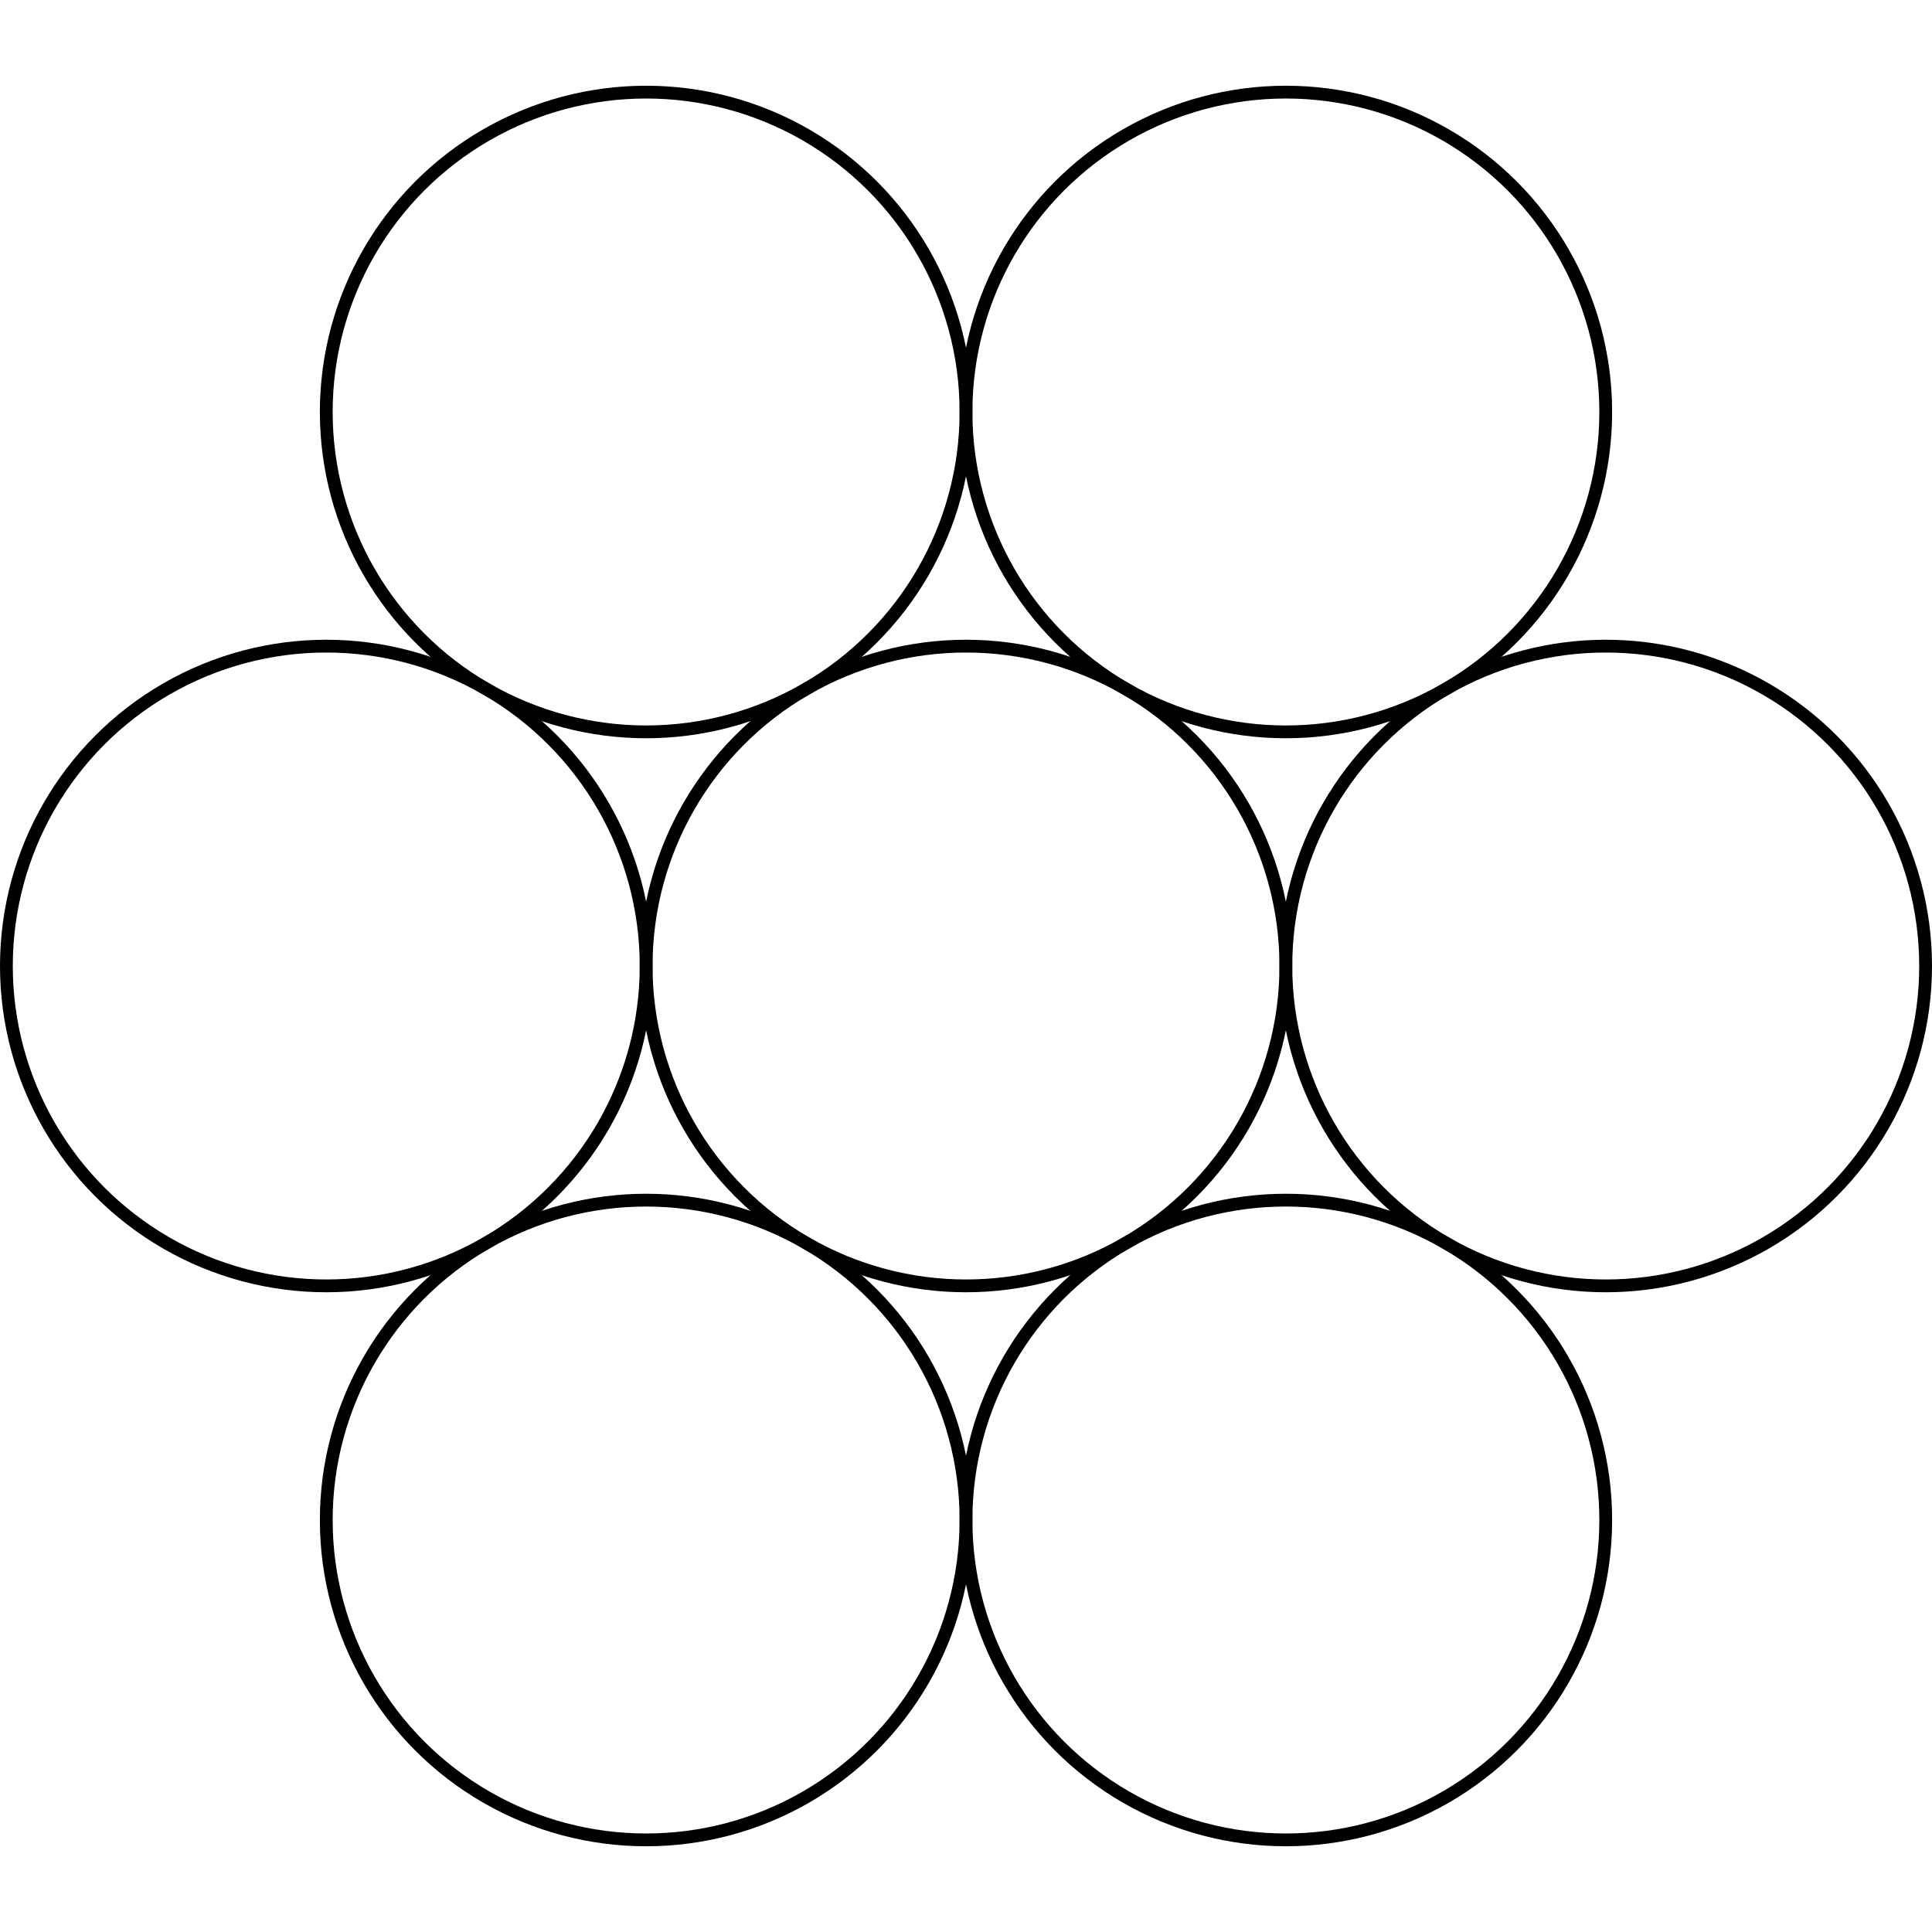 <?xml version="1.0" encoding="UTF-8"?><svg id="Capa_2" xmlns="http://www.w3.org/2000/svg" viewBox="0 0 151 151"><defs><style>.cls-1{fill:none;stroke:#000;stroke-miterlimit:10;}</style></defs><g id="Capa_1-2"><circle class="cls-1" cx="75.5" cy="75.5" r="25"/><circle class="cls-1" cx="125.5" cy="75.5" r="25"/><circle class="cls-1" cx="100.5" cy="118.8" r="25"/><circle class="cls-1" cx="50.5" cy="118.8" r="25"/><circle class="cls-1" cx="25.5" cy="75.5" r="25"/><circle class="cls-1" cx="50.5" cy="32.2" r="25"/><circle class="cls-1" cx="100.5" cy="32.2" r="25"/></g></svg>